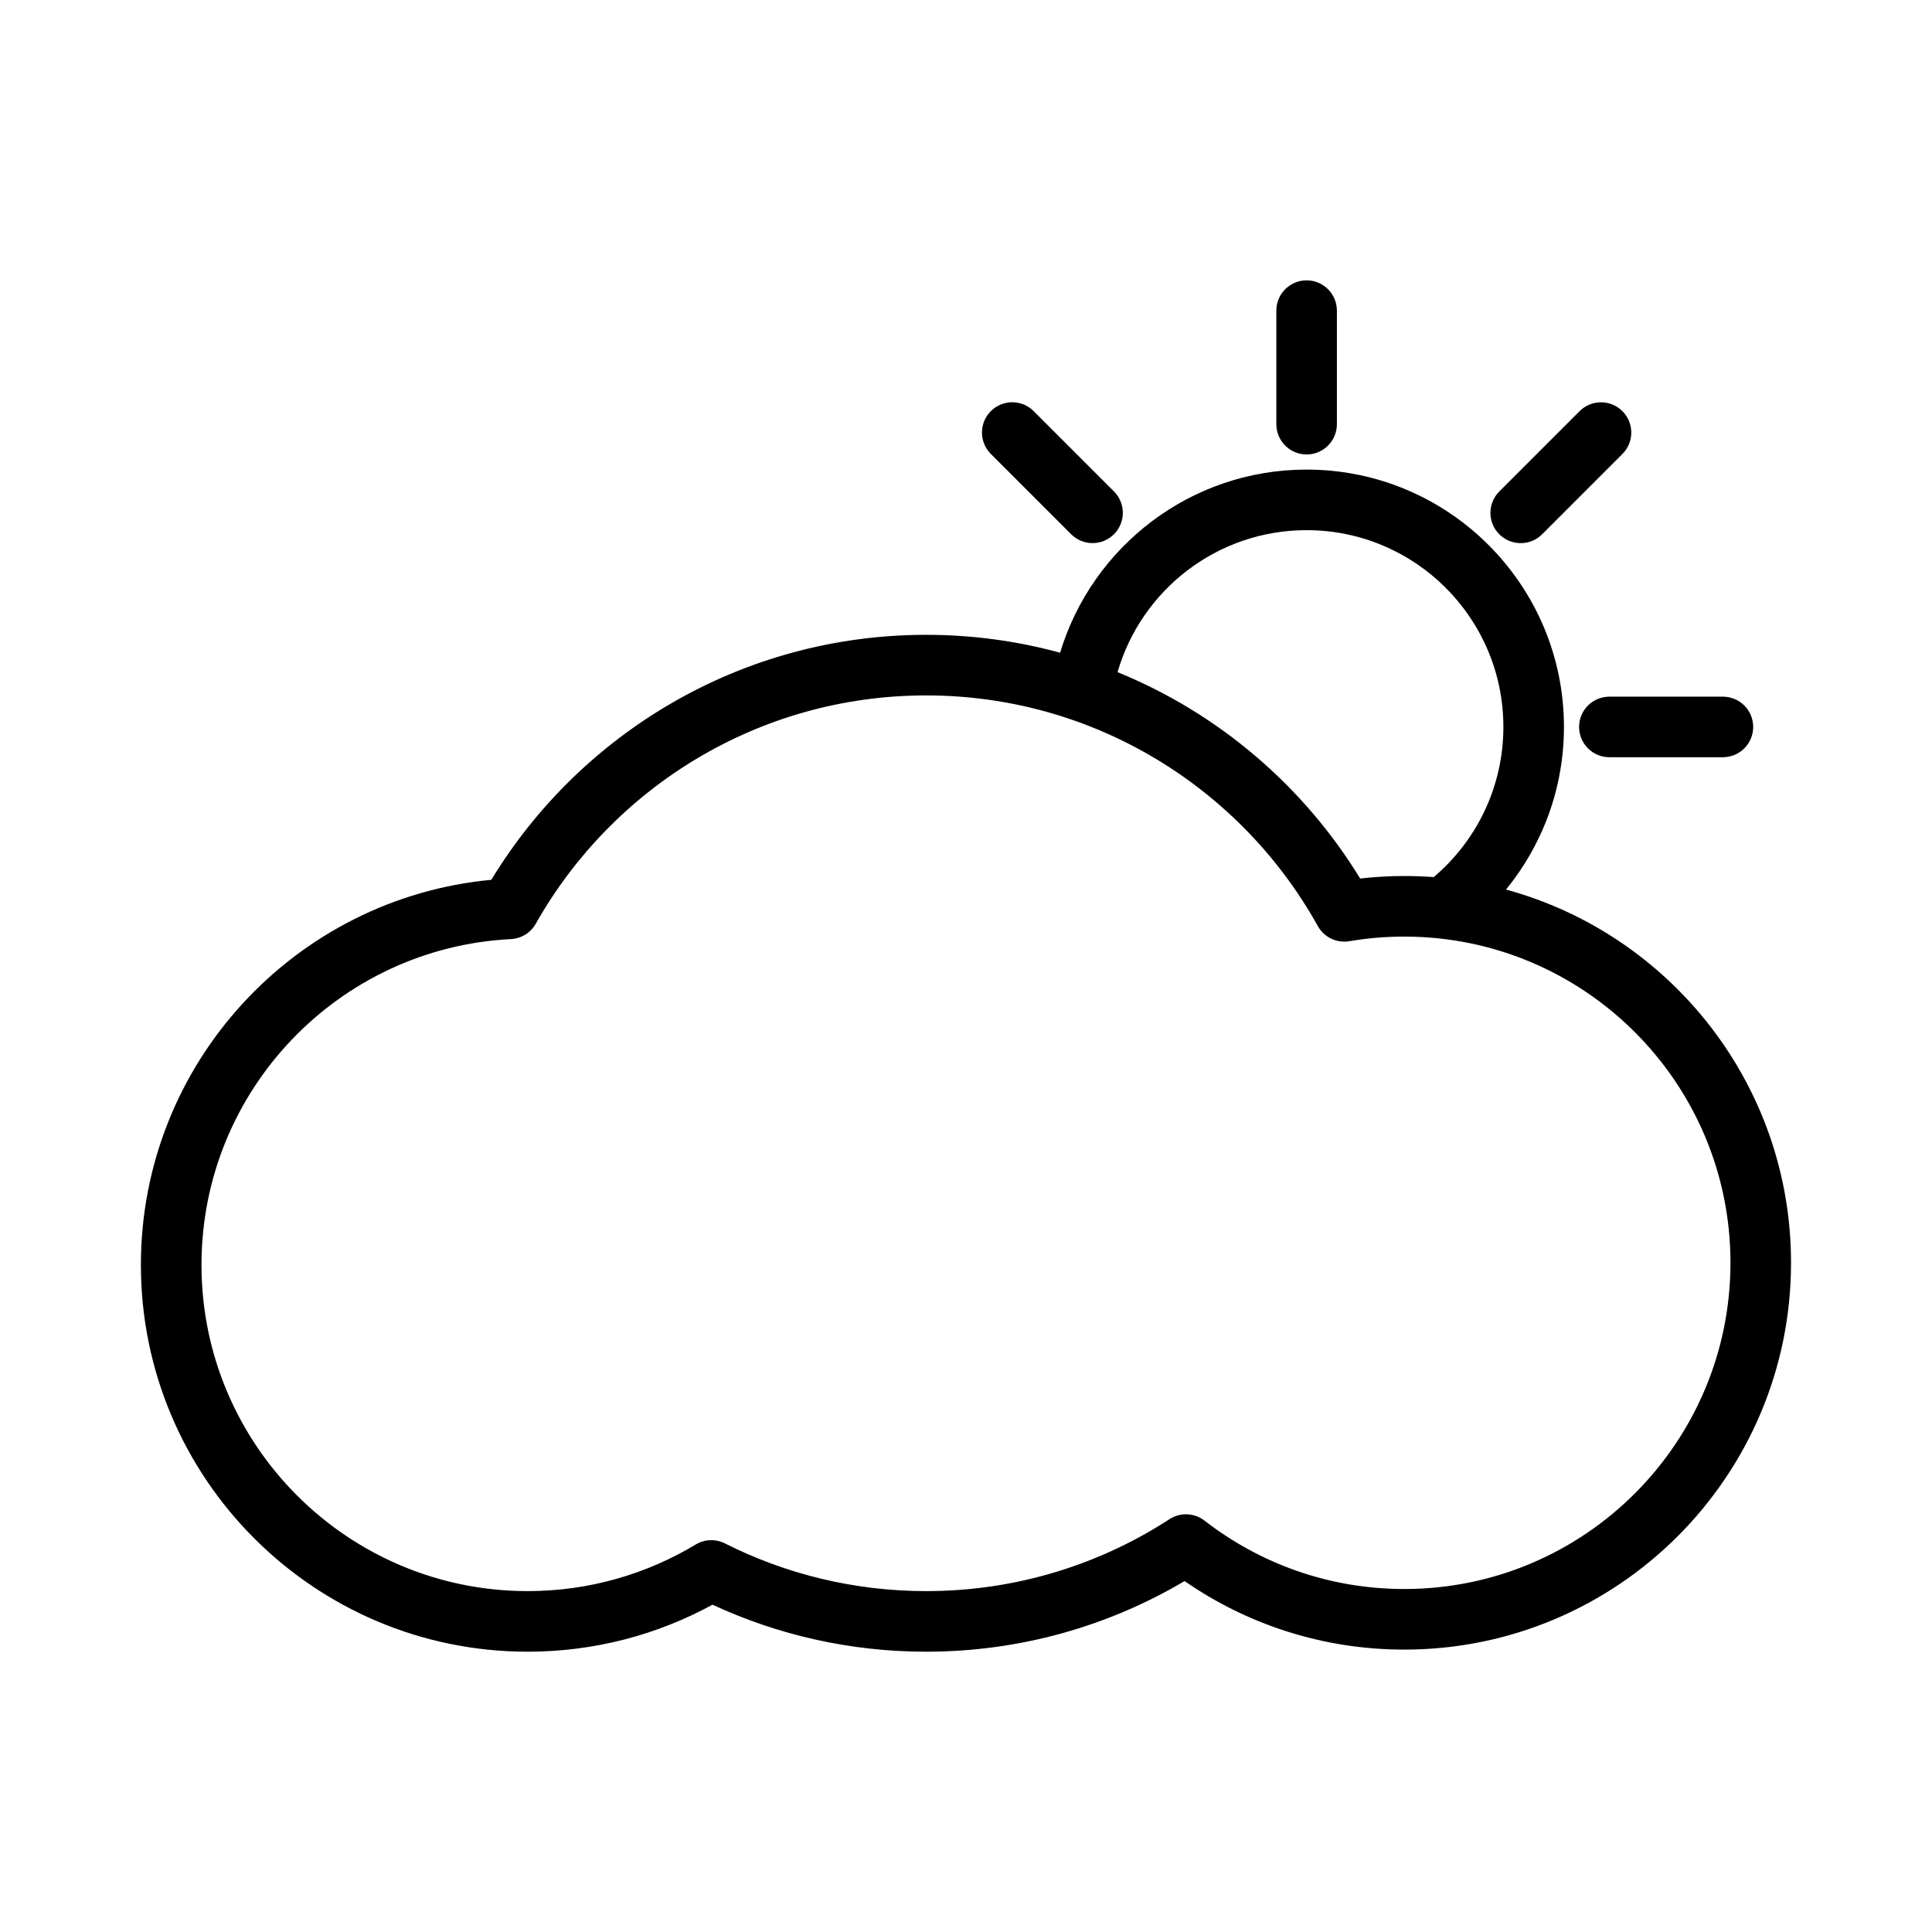 <?xml version="1.0" encoding="UTF-8"?>
<!-- Uploaded to: ICON Repo, www.iconrepo.com, Generator: ICON Repo Mixer Tools -->
<svg fill="#000000" width="800px" height="800px" version="1.1" viewBox="144 144 512 512" xmlns="http://www.w3.org/2000/svg">
 <g fill-rule="evenodd">
  <path d="m424.94 316.98c8.453-28.074 34.512-48.535 65.316-48.535 37.648 0 68.207 30.555 68.207 68.207 0 16.332-5.758 31.336-15.348 43.086 43.504 11.859 75.527 51.672 75.527 98.914 0 56.57-45.926 102.51-102.5 102.51-21.617 0-41.684-6.711-58.219-18.164-20.066 11.891-43.496 18.719-68.496 18.719-20.219 0-39.395-4.473-56.605-12.457-14.555 7.941-31.242 12.457-48.984 12.457-56.574 0-102.5-45.934-102.5-102.51 0-53.32 40.801-97.176 92.867-102.05 23.641-38.914 66.418-64.922 115.22-64.922 12.297 0 24.199 1.648 35.512 4.742zm-145.54 75.891c2.75-0.141 5.234-1.68 6.582-4.066 20.375-36.109 59.086-60.512 103.45-60.512 44.629 0 83.531 24.68 103.8 61.121 1.648 2.977 5 4.582 8.359 4.016 4.731-0.805 9.59-1.223 14.555-1.223 47.711 0 86.445 38.734 86.445 86.445 0 47.711-38.734 86.453-86.445 86.453-19.938 0-38.305-6.766-52.934-18.121-2.695-2.086-6.422-2.246-9.289-0.383-18.559 12.051-40.711 19.059-64.492 19.059-19.168 0-37.277-4.559-53.309-12.637-2.461-1.242-5.394-1.137-7.762 0.289-13 7.832-28.242 12.348-44.52 12.348-47.711 0-86.445-38.742-86.445-86.453 0-46.223 36.348-84.023 82.004-86.336zm244.55-16.43c11.289-9.566 18.461-23.844 18.461-39.789 0-28.789-23.363-52.152-52.152-52.152-23.738 0-43.805 15.891-50.098 37.629 26.82 10.914 49.348 30.246 64.297 54.688 3.832-0.438 7.731-0.664 11.688-0.664 2.625 0 5.223 0.098 7.805 0.289z"/>
  <path d="m570.5 344.67h30.086c4.434 0 8.027-3.59 8.027-8.023 0-4.434-3.594-8.023-8.027-8.023h-30.086c-4.43 0-8.027 3.59-8.027 8.023 0 4.434 3.598 8.023 8.027 8.023z"/>
  <path d="m552.68 285.59 21.273-21.277c3.133-3.133 3.137-8.215 0.004-11.348-3.137-3.137-8.219-3.133-11.352 0l-21.273 21.277c-3.133 3.133-3.141 8.215-0.004 11.348 3.133 3.137 8.219 3.133 11.352 0z"/>
  <path d="m498.29 256.41v-30.09c0-4.43-3.59-8.027-8.023-8.027s-8.023 3.598-8.023 8.027v30.09c0 4.43 3.59 8.027 8.023 8.027s8.023-3.598 8.023-8.027z"/>
  <path d="m439.21 274.23-21.277-21.277c-3.133-3.133-8.215-3.137-11.348-0.004-3.137 3.137-3.133 8.219 0 11.352l21.277 21.273c3.133 3.133 8.215 3.141 11.352 0.004 3.133-3.133 3.129-8.219-0.004-11.348z"/>
 </g>
</svg>